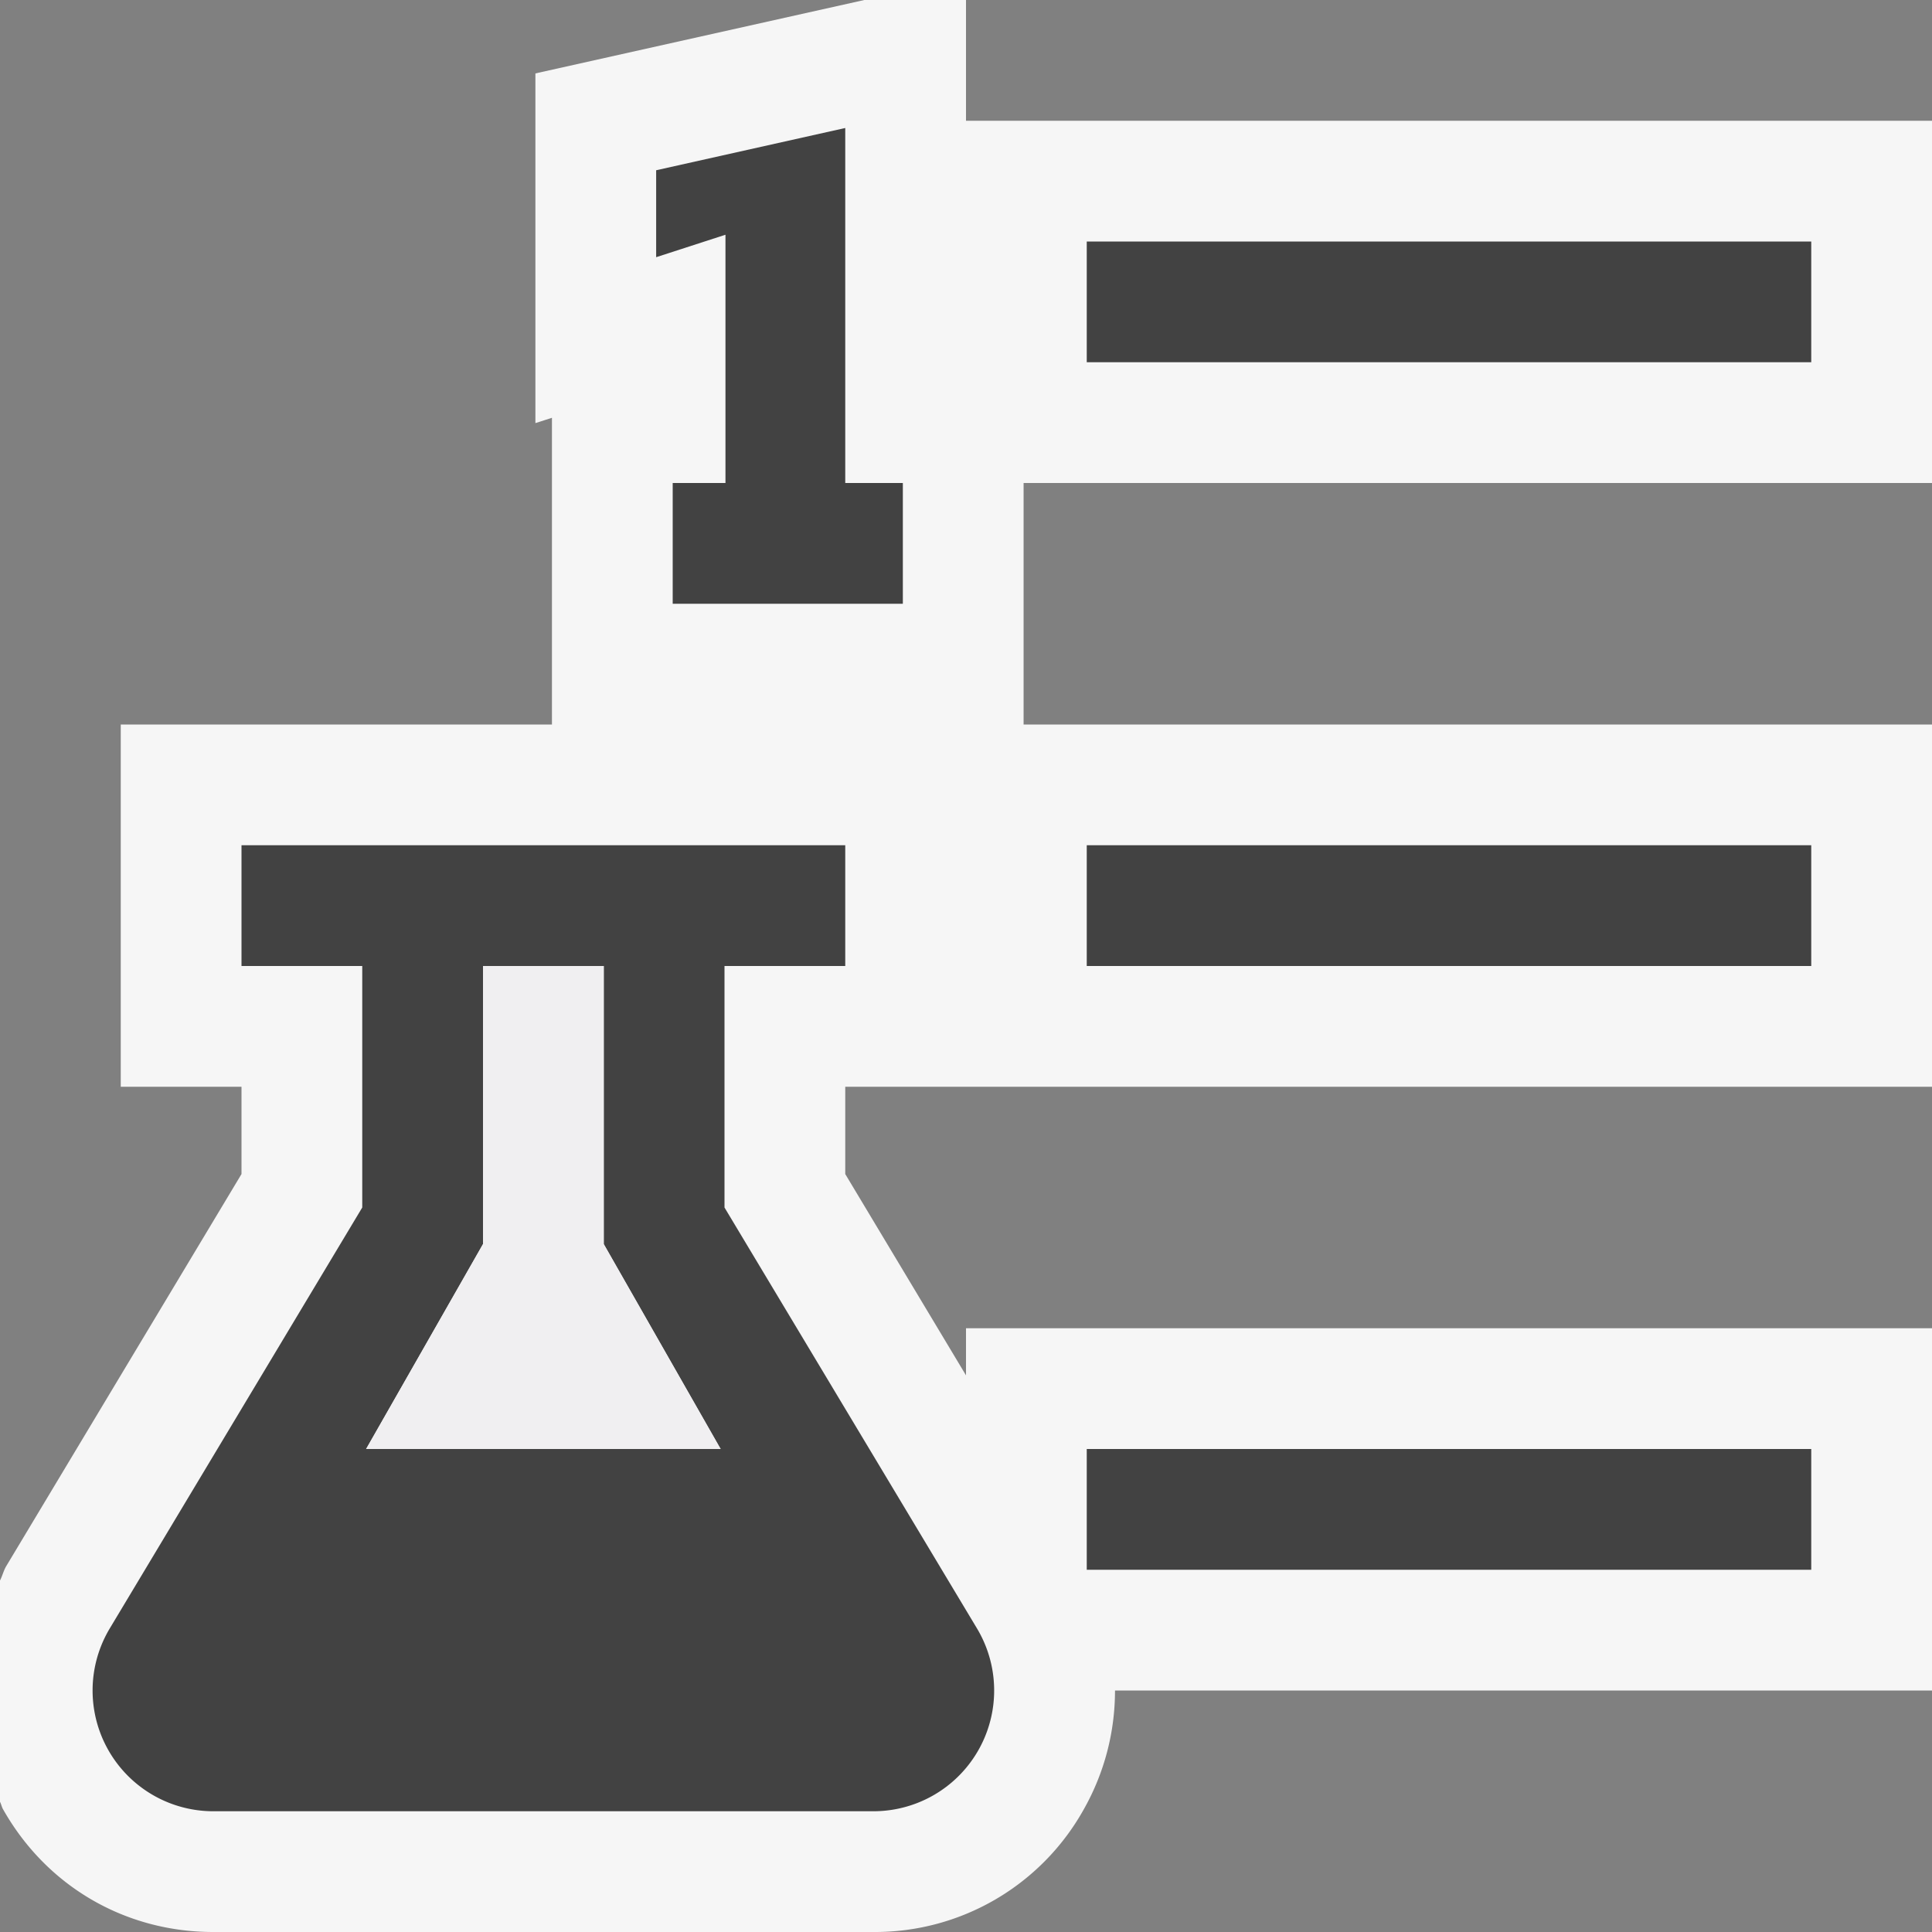 <svg xmlns="http://www.w3.org/2000/svg" viewBox="0 0 16 16"><rect x="0" y="0" width="16" height="16" fill="#808080" stroke="none"/><style>.icon-canvas-transparent{opacity:0;fill:#f6f6f6}.icon-vs-out{fill:#f6f6f6}.icon-vs-bg{fill:#424242}.icon-vs-fg{fill:#f0eff1}</style><path class="icon-canvas-transparent" d="M16 16H0V0h16v16z" id="canvas"/><path class="icon-vs-out" d="M8.477 4v2H16v3H7v.723l1 1.667V11h8v3H9.234c0 .337-.084.675-.259.985A1.98 1.98 0 0 1 7.233 16H1.766c-.73 0-1.38-.379-1.74-1.015-.012-.02-.015-.043-.026-.063v-1.833c.02-.039.029-.08.051-.118L2 9.723V9H1V6h3.571V3.46l-.137.044V.608L7.158 0H8v1h8v3H8.477z" id="outline"/><path class="icon-vs-bg" d="M15 2v1H9V2h6zM9 8h6V7H9v1zm0 5h6v-1H9v1zM7 4V1.06l-1.566.35v.72l.574-.186V4h-.437v1h1.906V4H7zm1.091 9.486A1 1 0 0 1 7.234 15H1.766a1 1 0 0 1-.857-1.514L3 10V8H2V7h5v1H6v2l2.091 3.486zM5.968 12L5 10.303V8H4v2.303L3.032 12h2.936z" id="iconBg"/><path class="icon-vs-fg" d="M5 8v2.303L5.968 12H3.032L4 10.303V8h1z" id="iconFg"/></svg>